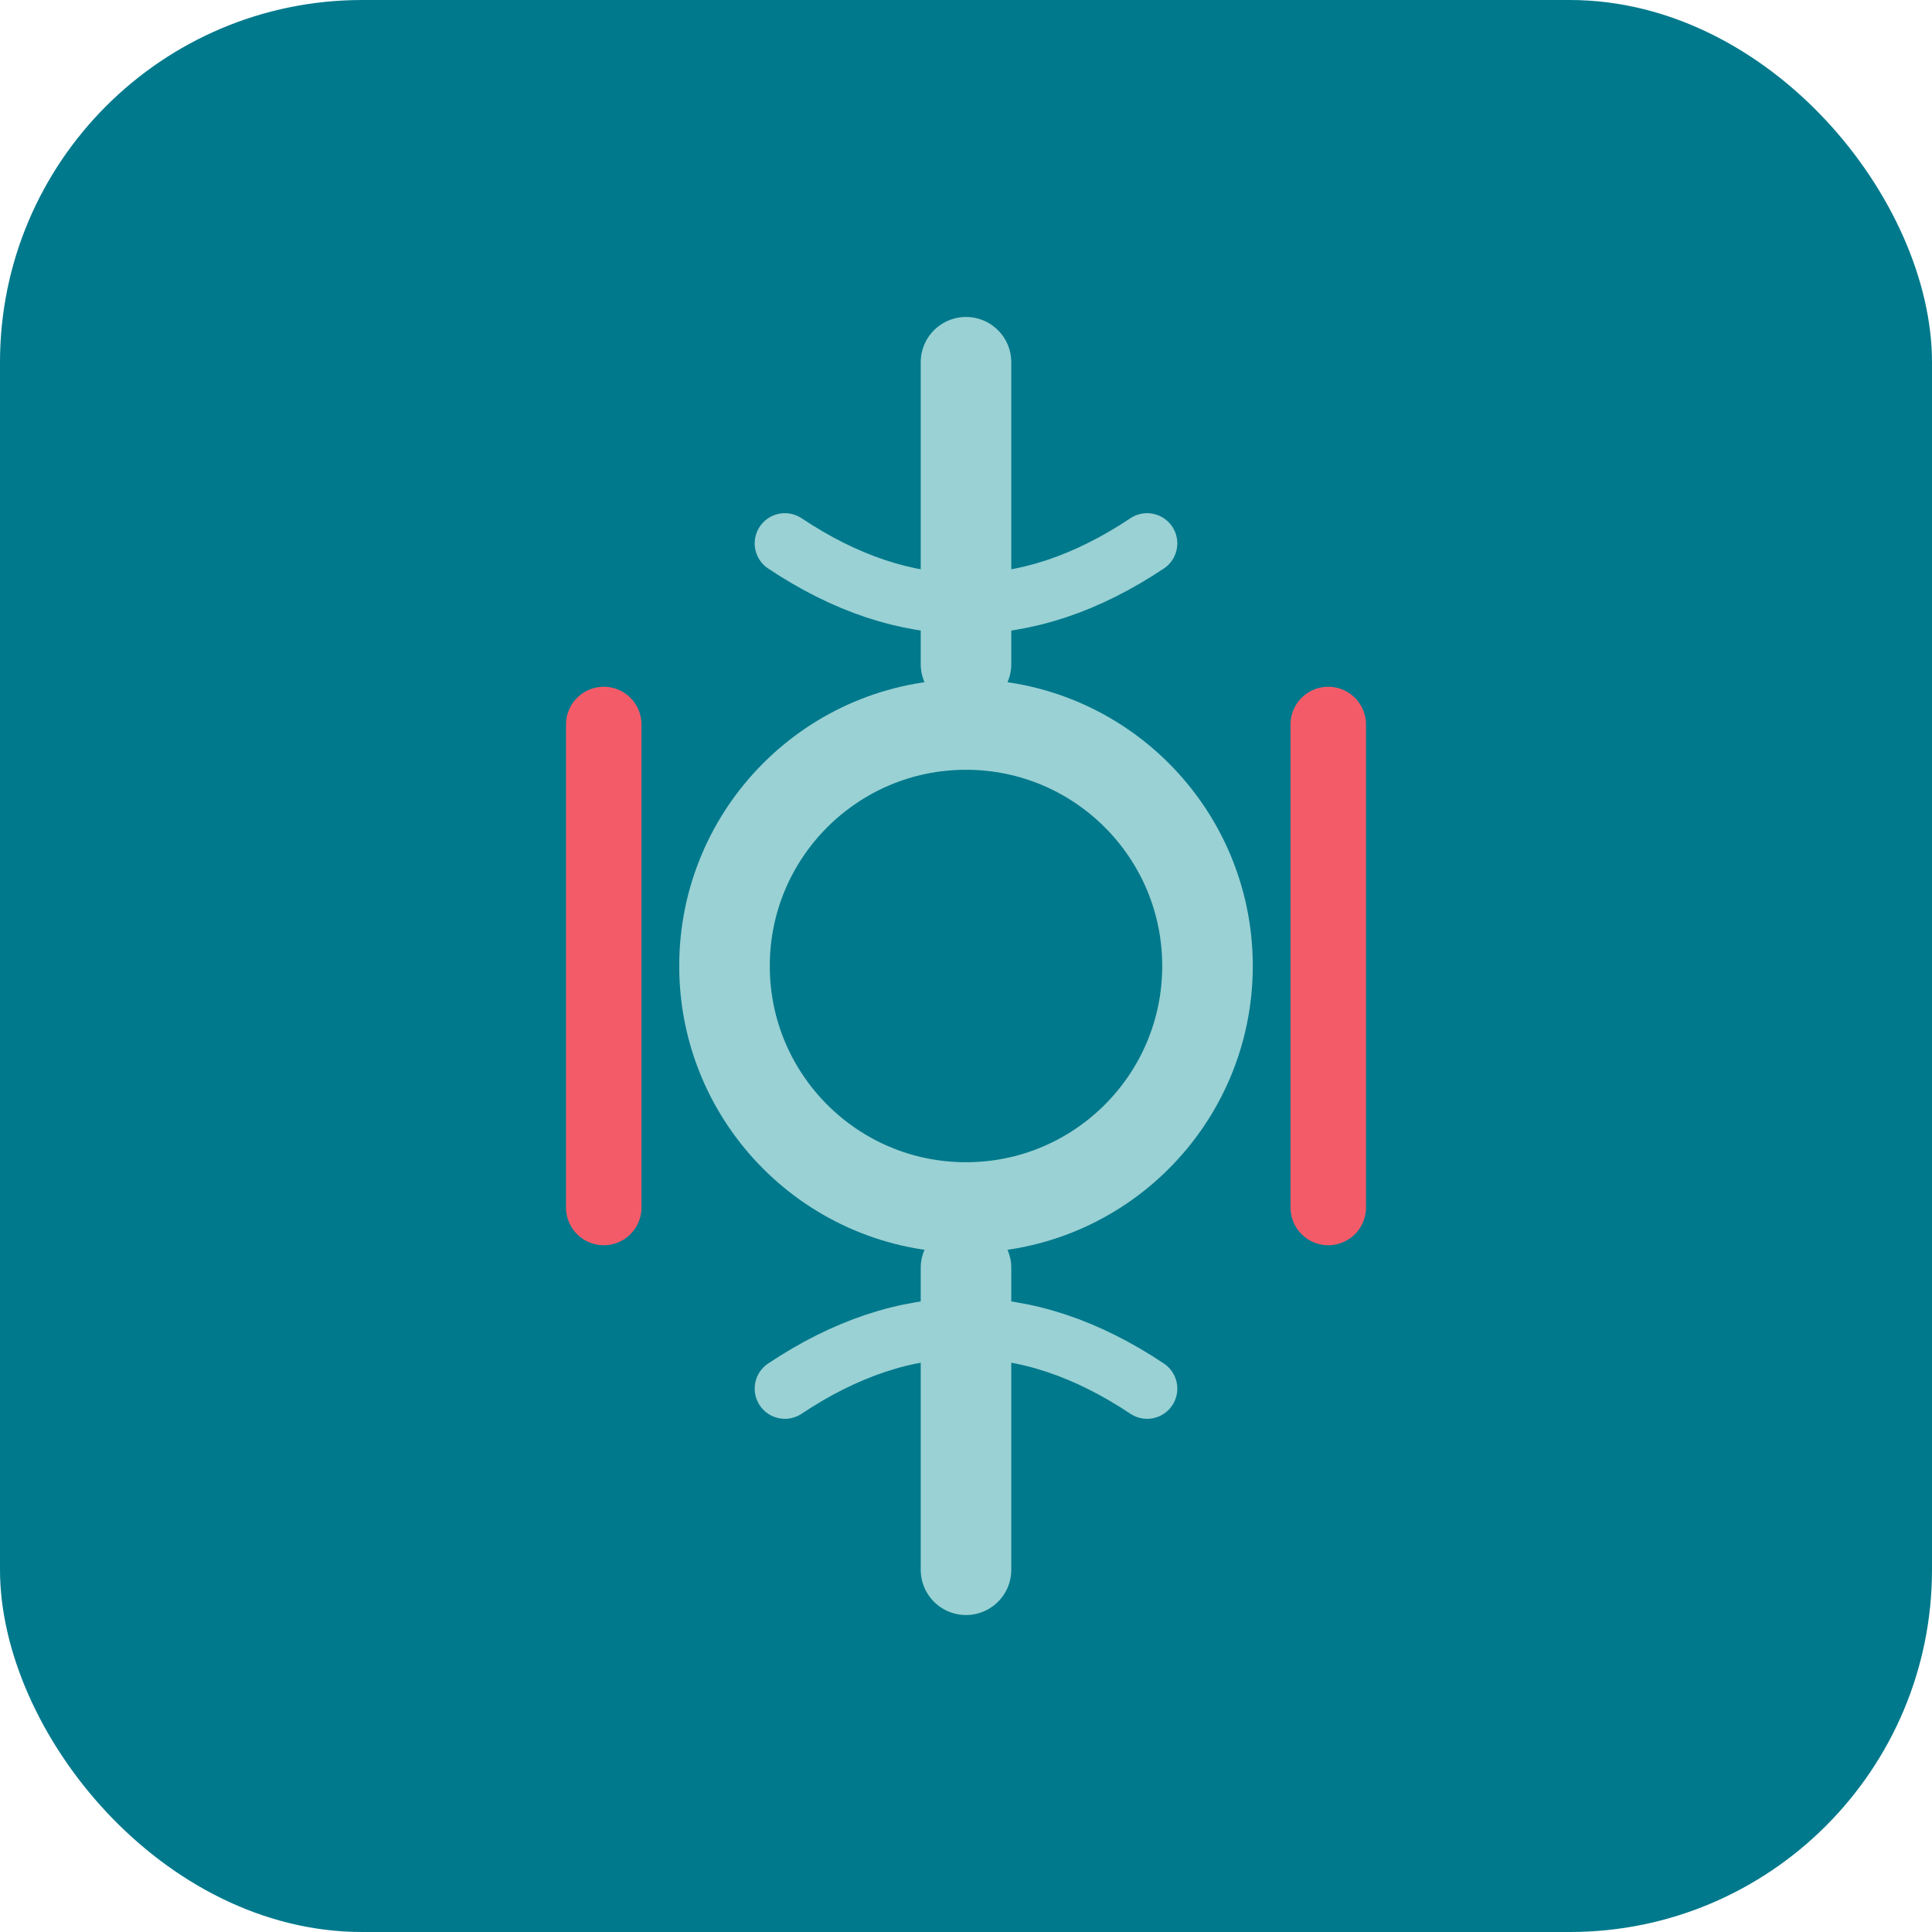 <svg xmlns="http://www.w3.org/2000/svg" viewBox="0 0 64 64">
  <rect width="64" height="64" rx="12" fill="#00798C"/>
  <path d="M32 12 L32 22 M32 42 L32 52" stroke="#9AD1D4" stroke-width="3" stroke-linecap="round"/>
  <circle cx="32" cy="32" r="8" fill="none" stroke="#9AD1D4" stroke-width="3"/>
  <path d="M20 24 L20 40 M44 24 L44 40" stroke="#F45B69" stroke-width="2.5" stroke-linecap="round"/>
  <path d="M26 18 Q32 22 38 18" fill="none" stroke="#9AD1D4" stroke-width="2" stroke-linecap="round"/>
  <path d="M26 46 Q32 42 38 46" fill="none" stroke="#9AD1D4" stroke-width="2" stroke-linecap="round"/>
</svg>